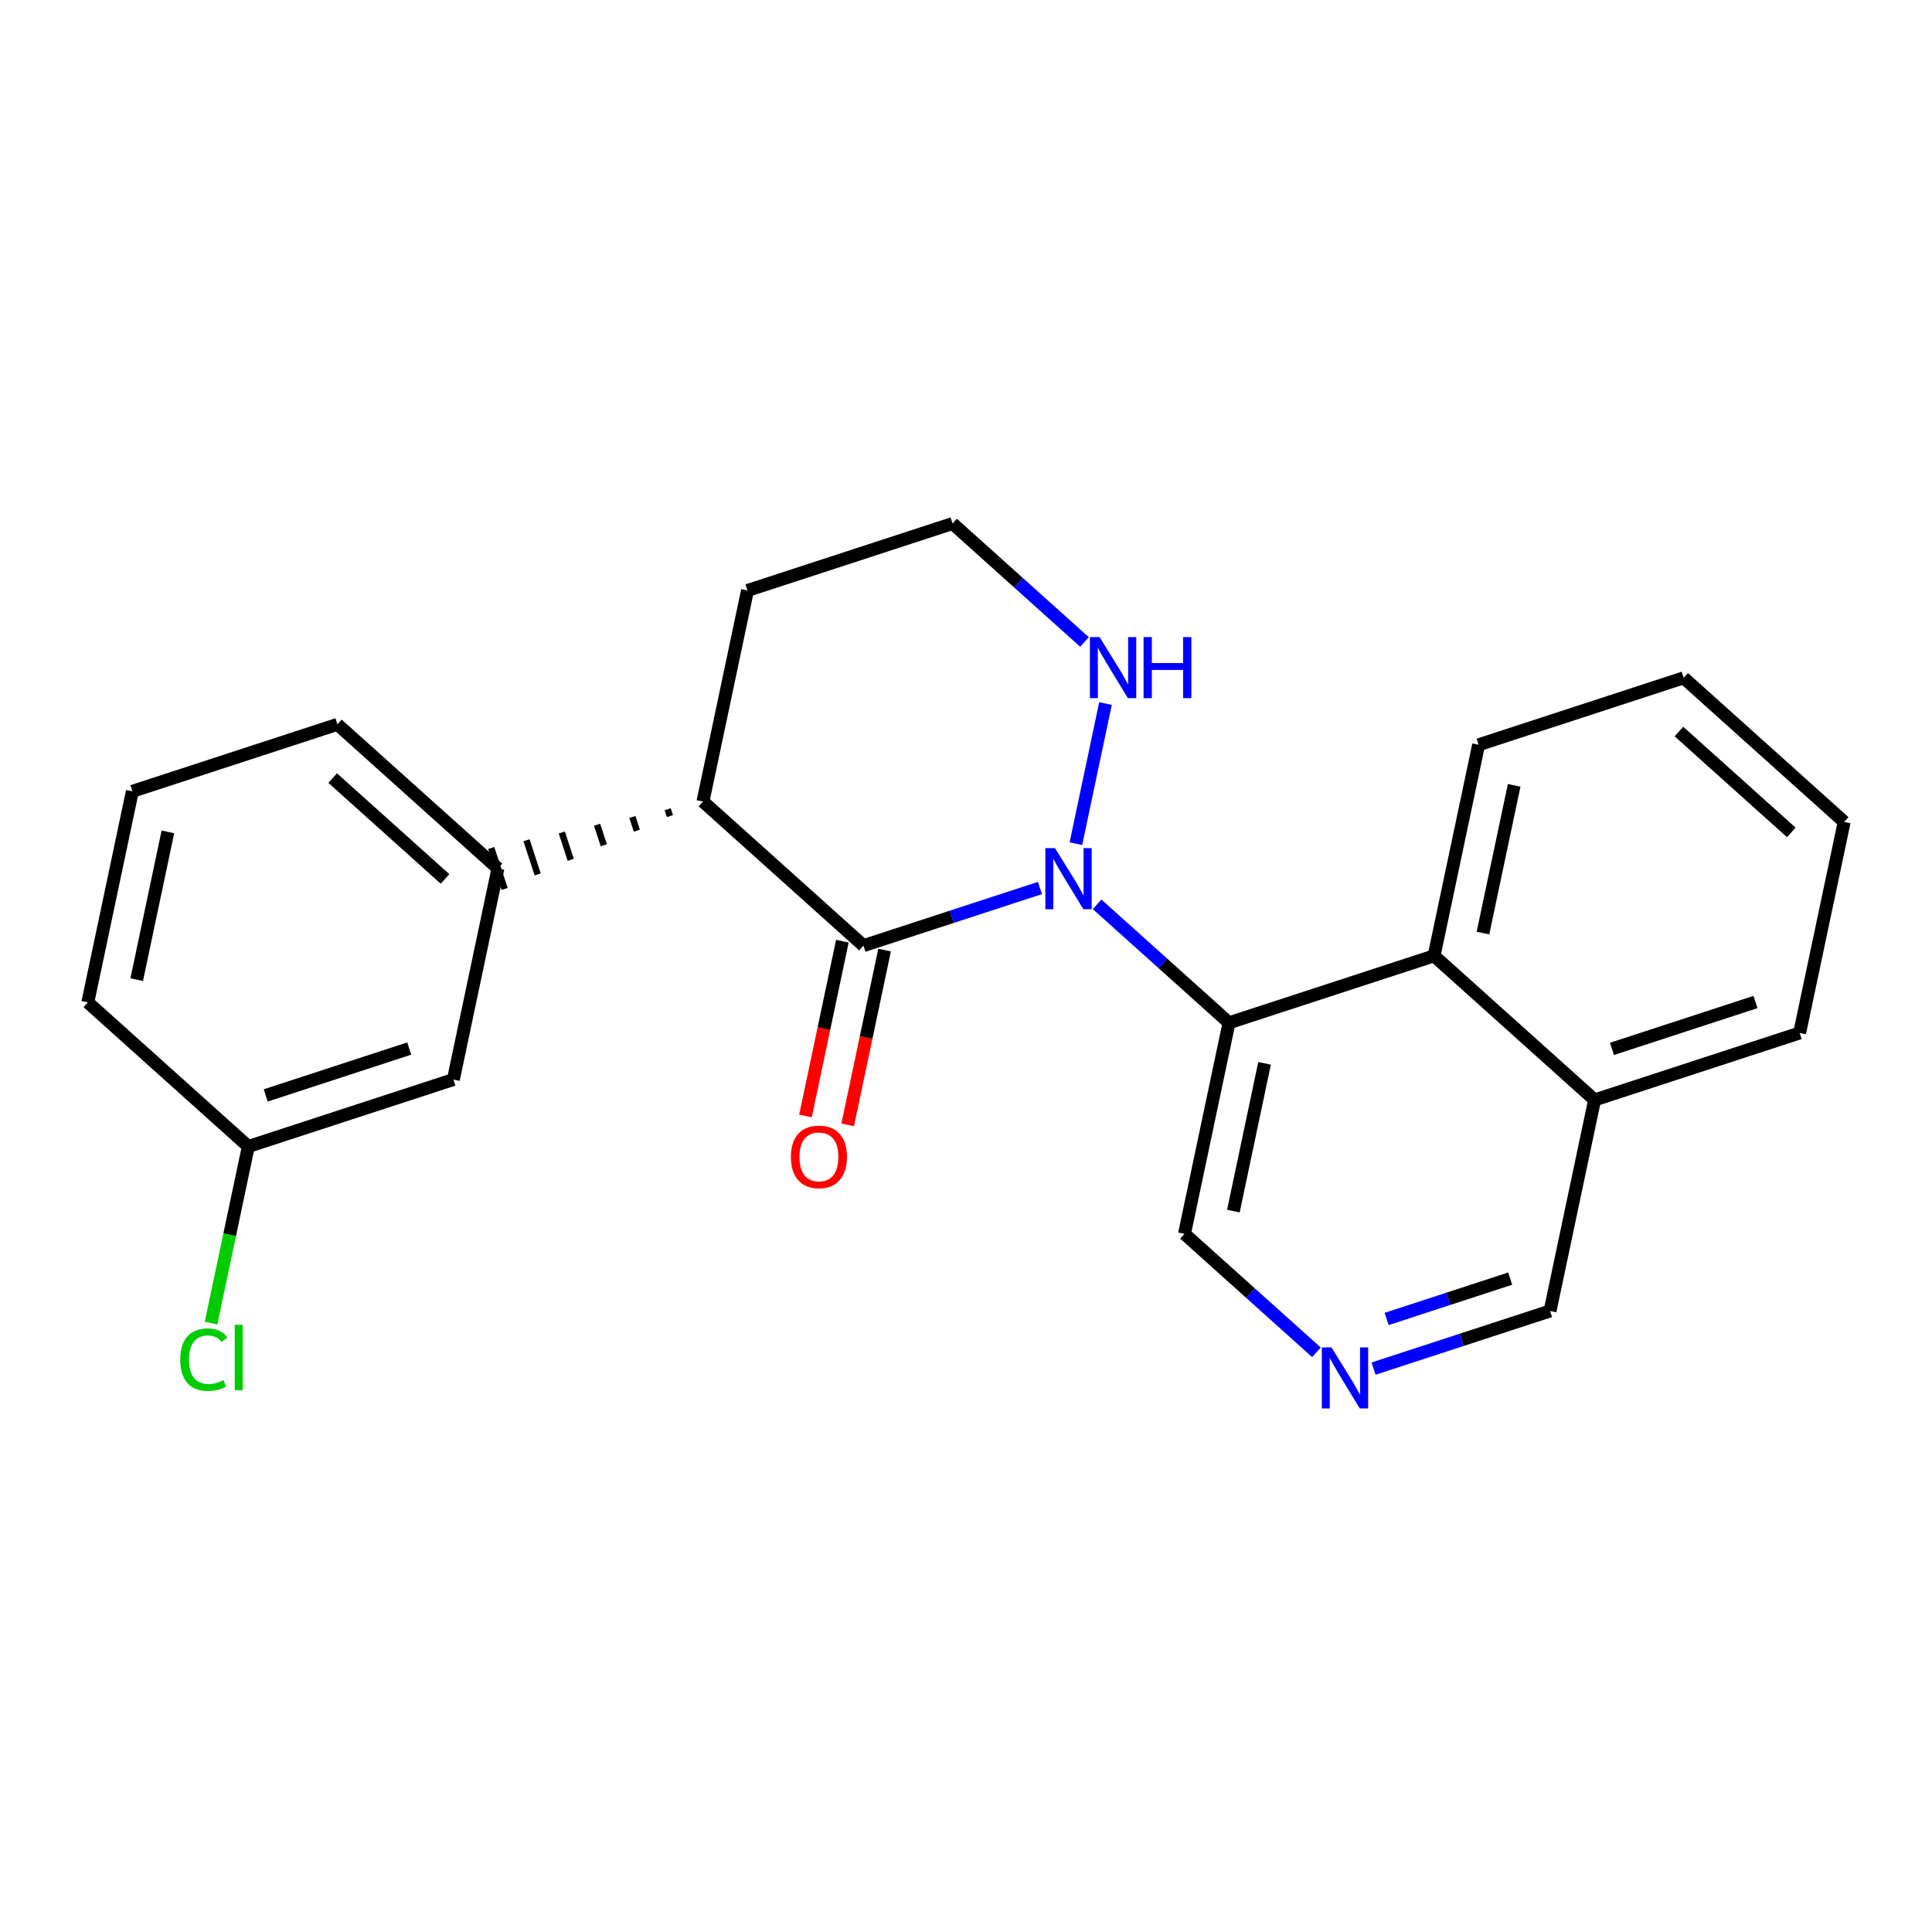 <?xml version='1.0' encoding='iso-8859-1'?>
<svg version='1.1' baseProfile='full'
              xmlns='http://www.w3.org/2000/svg'
                      xmlns:rdkit='http://www.rdkit.org/xml'
                      xmlns:xlink='http://www.w3.org/1999/xlink'
                  xml:space='preserve'
width='300px' height='300px' viewBox='0 0 300 300'>
<!-- END OF HEADER -->
<rect style='opacity:1.0;fill:#FFFFFF;stroke:none' width='300' height='300' x='0' y='0'> </rect>
<rect style='opacity:1.0;fill:#FFFFFF;stroke:none' width='300' height='300' x='0' y='0'> </rect>
<path class='bond-0 atom-0 atom-1' d='M 131.629,174.667 L 134.493,161.097' style='fill:none;fill-rule:evenodd;stroke:#FF0000;stroke-width:2.0px;stroke-linecap:butt;stroke-linejoin:miter;stroke-opacity:1' />
<path class='bond-0 atom-0 atom-1' d='M 134.493,161.097 L 137.357,147.528' style='fill:none;fill-rule:evenodd;stroke:#000000;stroke-width:2.0px;stroke-linecap:butt;stroke-linejoin:miter;stroke-opacity:1' />
<path class='bond-0 atom-0 atom-1' d='M 125.075,173.283 L 127.939,159.714' style='fill:none;fill-rule:evenodd;stroke:#FF0000;stroke-width:2.0px;stroke-linecap:butt;stroke-linejoin:miter;stroke-opacity:1' />
<path class='bond-0 atom-0 atom-1' d='M 127.939,159.714 L 130.803,146.145' style='fill:none;fill-rule:evenodd;stroke:#000000;stroke-width:2.0px;stroke-linecap:butt;stroke-linejoin:miter;stroke-opacity:1' />
<path class='bond-1 atom-1 atom-2' d='M 134.08,146.837 L 109.157,124.46' style='fill:none;fill-rule:evenodd;stroke:#000000;stroke-width:2.0px;stroke-linecap:butt;stroke-linejoin:miter;stroke-opacity:1' />
<path class='bond-23 atom-13 atom-1' d='M 161.485,137.888 L 147.783,142.362' style='fill:none;fill-rule:evenodd;stroke:#0000FF;stroke-width:2.0px;stroke-linecap:butt;stroke-linejoin:miter;stroke-opacity:1' />
<path class='bond-23 atom-13 atom-1' d='M 147.783,142.362 L 134.08,146.837' style='fill:none;fill-rule:evenodd;stroke:#000000;stroke-width:2.0px;stroke-linecap:butt;stroke-linejoin:miter;stroke-opacity:1' />
<path class='bond-2 atom-2 atom-3' d='M 103.677,125.662 L 104.023,126.724' style='fill:none;fill-rule:evenodd;stroke:#000000;stroke-width:1.0px;stroke-linecap:butt;stroke-linejoin:miter;stroke-opacity:1' />
<path class='bond-2 atom-2 atom-3' d='M 98.197,126.864 L 98.89,128.987' style='fill:none;fill-rule:evenodd;stroke:#000000;stroke-width:1.0px;stroke-linecap:butt;stroke-linejoin:miter;stroke-opacity:1' />
<path class='bond-2 atom-2 atom-3' d='M 92.717,128.066 L 93.756,131.25' style='fill:none;fill-rule:evenodd;stroke:#000000;stroke-width:1.0px;stroke-linecap:butt;stroke-linejoin:miter;stroke-opacity:1' />
<path class='bond-2 atom-2 atom-3' d='M 87.237,129.268 L 88.623,133.514' style='fill:none;fill-rule:evenodd;stroke:#000000;stroke-width:1.0px;stroke-linecap:butt;stroke-linejoin:miter;stroke-opacity:1' />
<path class='bond-2 atom-2 atom-3' d='M 81.757,130.47 L 83.49,135.777' style='fill:none;fill-rule:evenodd;stroke:#000000;stroke-width:1.0px;stroke-linecap:butt;stroke-linejoin:miter;stroke-opacity:1' />
<path class='bond-2 atom-2 atom-3' d='M 76.277,131.672 L 78.356,138.04' style='fill:none;fill-rule:evenodd;stroke:#000000;stroke-width:1.0px;stroke-linecap:butt;stroke-linejoin:miter;stroke-opacity:1' />
<path class='bond-9 atom-2 atom-10' d='M 109.157,124.46 L 116.073,91.688' style='fill:none;fill-rule:evenodd;stroke:#000000;stroke-width:2.0px;stroke-linecap:butt;stroke-linejoin:miter;stroke-opacity:1' />
<path class='bond-3 atom-3 atom-4' d='M 77.317,134.856 L 52.393,112.48' style='fill:none;fill-rule:evenodd;stroke:#000000;stroke-width:2.0px;stroke-linecap:butt;stroke-linejoin:miter;stroke-opacity:1' />
<path class='bond-3 atom-3 atom-4' d='M 69.103,136.484 L 51.657,120.821' style='fill:none;fill-rule:evenodd;stroke:#000000;stroke-width:2.0px;stroke-linecap:butt;stroke-linejoin:miter;stroke-opacity:1' />
<path class='bond-25 atom-9 atom-3' d='M 70.4,167.629 L 77.317,134.856' style='fill:none;fill-rule:evenodd;stroke:#000000;stroke-width:2.0px;stroke-linecap:butt;stroke-linejoin:miter;stroke-opacity:1' />
<path class='bond-4 atom-4 atom-5' d='M 52.393,112.48 L 20.553,122.876' style='fill:none;fill-rule:evenodd;stroke:#000000;stroke-width:2.0px;stroke-linecap:butt;stroke-linejoin:miter;stroke-opacity:1' />
<path class='bond-5 atom-5 atom-6' d='M 20.553,122.876 L 13.636,155.648' style='fill:none;fill-rule:evenodd;stroke:#000000;stroke-width:2.0px;stroke-linecap:butt;stroke-linejoin:miter;stroke-opacity:1' />
<path class='bond-5 atom-5 atom-6' d='M 26.07,129.175 L 21.228,152.116' style='fill:none;fill-rule:evenodd;stroke:#000000;stroke-width:2.0px;stroke-linecap:butt;stroke-linejoin:miter;stroke-opacity:1' />
<path class='bond-6 atom-6 atom-7' d='M 13.636,155.648 L 38.56,178.025' style='fill:none;fill-rule:evenodd;stroke:#000000;stroke-width:2.0px;stroke-linecap:butt;stroke-linejoin:miter;stroke-opacity:1' />
<path class='bond-7 atom-7 atom-8' d='M 38.56,178.025 L 35.665,191.738' style='fill:none;fill-rule:evenodd;stroke:#000000;stroke-width:2.0px;stroke-linecap:butt;stroke-linejoin:miter;stroke-opacity:1' />
<path class='bond-7 atom-7 atom-8' d='M 35.665,191.738 L 32.771,205.451' style='fill:none;fill-rule:evenodd;stroke:#00CC00;stroke-width:2.0px;stroke-linecap:butt;stroke-linejoin:miter;stroke-opacity:1' />
<path class='bond-8 atom-7 atom-9' d='M 38.56,178.025 L 70.4,167.629' style='fill:none;fill-rule:evenodd;stroke:#000000;stroke-width:2.0px;stroke-linecap:butt;stroke-linejoin:miter;stroke-opacity:1' />
<path class='bond-8 atom-7 atom-9' d='M 41.257,170.097 L 63.544,162.82' style='fill:none;fill-rule:evenodd;stroke:#000000;stroke-width:2.0px;stroke-linecap:butt;stroke-linejoin:miter;stroke-opacity:1' />
<path class='bond-10 atom-10 atom-11' d='M 116.073,91.688 L 147.914,81.292' style='fill:none;fill-rule:evenodd;stroke:#000000;stroke-width:2.0px;stroke-linecap:butt;stroke-linejoin:miter;stroke-opacity:1' />
<path class='bond-11 atom-11 atom-12' d='M 147.914,81.292 L 158.158,90.489' style='fill:none;fill-rule:evenodd;stroke:#000000;stroke-width:2.0px;stroke-linecap:butt;stroke-linejoin:miter;stroke-opacity:1' />
<path class='bond-11 atom-11 atom-12' d='M 158.158,90.489 L 168.402,99.687' style='fill:none;fill-rule:evenodd;stroke:#0000FF;stroke-width:2.0px;stroke-linecap:butt;stroke-linejoin:miter;stroke-opacity:1' />
<path class='bond-12 atom-12 atom-13' d='M 171.659,109.248 L 167.068,131.003' style='fill:none;fill-rule:evenodd;stroke:#0000FF;stroke-width:2.0px;stroke-linecap:butt;stroke-linejoin:miter;stroke-opacity:1' />
<path class='bond-13 atom-13 atom-14' d='M 170.355,140.422 L 180.599,149.619' style='fill:none;fill-rule:evenodd;stroke:#0000FF;stroke-width:2.0px;stroke-linecap:butt;stroke-linejoin:miter;stroke-opacity:1' />
<path class='bond-13 atom-13 atom-14' d='M 180.599,149.619 L 190.843,158.817' style='fill:none;fill-rule:evenodd;stroke:#000000;stroke-width:2.0px;stroke-linecap:butt;stroke-linejoin:miter;stroke-opacity:1' />
<path class='bond-14 atom-14 atom-15' d='M 190.843,158.817 L 183.927,191.589' style='fill:none;fill-rule:evenodd;stroke:#000000;stroke-width:2.0px;stroke-linecap:butt;stroke-linejoin:miter;stroke-opacity:1' />
<path class='bond-14 atom-14 atom-15' d='M 196.36,165.116 L 191.519,188.057' style='fill:none;fill-rule:evenodd;stroke:#000000;stroke-width:2.0px;stroke-linecap:butt;stroke-linejoin:miter;stroke-opacity:1' />
<path class='bond-24 atom-23 atom-14' d='M 222.683,148.421 L 190.843,158.817' style='fill:none;fill-rule:evenodd;stroke:#000000;stroke-width:2.0px;stroke-linecap:butt;stroke-linejoin:miter;stroke-opacity:1' />
<path class='bond-15 atom-15 atom-16' d='M 183.927,191.589 L 194.171,200.787' style='fill:none;fill-rule:evenodd;stroke:#000000;stroke-width:2.0px;stroke-linecap:butt;stroke-linejoin:miter;stroke-opacity:1' />
<path class='bond-15 atom-15 atom-16' d='M 194.171,200.787 L 204.415,209.984' style='fill:none;fill-rule:evenodd;stroke:#0000FF;stroke-width:2.0px;stroke-linecap:butt;stroke-linejoin:miter;stroke-opacity:1' />
<path class='bond-16 atom-16 atom-17' d='M 213.284,212.517 L 226.987,208.043' style='fill:none;fill-rule:evenodd;stroke:#0000FF;stroke-width:2.0px;stroke-linecap:butt;stroke-linejoin:miter;stroke-opacity:1' />
<path class='bond-16 atom-16 atom-17' d='M 226.987,208.043 L 240.69,203.569' style='fill:none;fill-rule:evenodd;stroke:#000000;stroke-width:2.0px;stroke-linecap:butt;stroke-linejoin:miter;stroke-opacity:1' />
<path class='bond-16 atom-16 atom-17' d='M 215.316,204.807 L 224.908,201.675' style='fill:none;fill-rule:evenodd;stroke:#0000FF;stroke-width:2.0px;stroke-linecap:butt;stroke-linejoin:miter;stroke-opacity:1' />
<path class='bond-16 atom-16 atom-17' d='M 224.908,201.675 L 234.5,198.544' style='fill:none;fill-rule:evenodd;stroke:#000000;stroke-width:2.0px;stroke-linecap:butt;stroke-linejoin:miter;stroke-opacity:1' />
<path class='bond-17 atom-17 atom-18' d='M 240.69,203.569 L 247.607,170.797' style='fill:none;fill-rule:evenodd;stroke:#000000;stroke-width:2.0px;stroke-linecap:butt;stroke-linejoin:miter;stroke-opacity:1' />
<path class='bond-18 atom-18 atom-19' d='M 247.607,170.797 L 279.447,160.401' style='fill:none;fill-rule:evenodd;stroke:#000000;stroke-width:2.0px;stroke-linecap:butt;stroke-linejoin:miter;stroke-opacity:1' />
<path class='bond-18 atom-18 atom-19' d='M 250.304,162.87 L 272.592,155.592' style='fill:none;fill-rule:evenodd;stroke:#000000;stroke-width:2.0px;stroke-linecap:butt;stroke-linejoin:miter;stroke-opacity:1' />
<path class='bond-26 atom-23 atom-18' d='M 222.683,148.421 L 247.607,170.797' style='fill:none;fill-rule:evenodd;stroke:#000000;stroke-width:2.0px;stroke-linecap:butt;stroke-linejoin:miter;stroke-opacity:1' />
<path class='bond-19 atom-19 atom-20' d='M 279.447,160.401 L 286.364,127.629' style='fill:none;fill-rule:evenodd;stroke:#000000;stroke-width:2.0px;stroke-linecap:butt;stroke-linejoin:miter;stroke-opacity:1' />
<path class='bond-20 atom-20 atom-21' d='M 286.364,127.629 L 261.44,105.252' style='fill:none;fill-rule:evenodd;stroke:#000000;stroke-width:2.0px;stroke-linecap:butt;stroke-linejoin:miter;stroke-opacity:1' />
<path class='bond-20 atom-20 atom-21' d='M 278.15,129.257 L 260.704,113.593' style='fill:none;fill-rule:evenodd;stroke:#000000;stroke-width:2.0px;stroke-linecap:butt;stroke-linejoin:miter;stroke-opacity:1' />
<path class='bond-21 atom-21 atom-22' d='M 261.44,105.252 L 229.6,115.648' style='fill:none;fill-rule:evenodd;stroke:#000000;stroke-width:2.0px;stroke-linecap:butt;stroke-linejoin:miter;stroke-opacity:1' />
<path class='bond-22 atom-22 atom-23' d='M 229.6,115.648 L 222.683,148.421' style='fill:none;fill-rule:evenodd;stroke:#000000;stroke-width:2.0px;stroke-linecap:butt;stroke-linejoin:miter;stroke-opacity:1' />
<path class='bond-22 atom-22 atom-23' d='M 235.117,121.948 L 230.275,144.888' style='fill:none;fill-rule:evenodd;stroke:#000000;stroke-width:2.0px;stroke-linecap:butt;stroke-linejoin:miter;stroke-opacity:1' />
<path  class='atom-0' d='M 122.809 179.636
Q 122.809 177.358, 123.934 176.085
Q 125.06 174.812, 127.163 174.812
Q 129.267 174.812, 130.392 176.085
Q 131.517 177.358, 131.517 179.636
Q 131.517 181.94, 130.379 183.253
Q 129.24 184.553, 127.163 184.553
Q 125.073 184.553, 123.934 183.253
Q 122.809 181.953, 122.809 179.636
M 127.163 183.481
Q 128.61 183.481, 129.387 182.516
Q 130.178 181.538, 130.178 179.636
Q 130.178 177.773, 129.387 176.836
Q 128.61 175.884, 127.163 175.884
Q 125.716 175.884, 124.926 176.822
Q 124.149 177.76, 124.149 179.636
Q 124.149 181.552, 124.926 182.516
Q 125.716 183.481, 127.163 183.481
' fill='#FF0000'/>
<path  class='atom-8' d='M 27.985 211.125
Q 27.985 208.767, 29.084 207.535
Q 30.196 206.289, 32.299 206.289
Q 34.255 206.289, 35.3 207.669
L 34.416 208.392
Q 33.653 207.387, 32.299 207.387
Q 30.866 207.387, 30.102 208.352
Q 29.352 209.303, 29.352 211.125
Q 29.352 213.001, 30.129 213.966
Q 30.919 214.93, 32.447 214.93
Q 33.492 214.93, 34.711 214.301
L 35.086 215.305
Q 34.59 215.627, 33.84 215.814
Q 33.09 216.002, 32.259 216.002
Q 30.196 216.002, 29.084 214.743
Q 27.985 213.483, 27.985 211.125
' fill='#00CC00'/>
<path  class='atom-8' d='M 36.453 205.713
L 37.685 205.713
L 37.685 215.881
L 36.453 215.881
L 36.453 205.713
' fill='#00CC00'/>
<path  class='atom-12' d='M 170.74 98.925
L 173.848 103.949
Q 174.157 104.445, 174.652 105.343
Q 175.148 106.24, 175.175 106.294
L 175.175 98.925
L 176.434 98.925
L 176.434 108.411
L 175.135 108.411
L 171.799 102.918
Q 171.41 102.275, 170.995 101.538
Q 170.593 100.801, 170.472 100.573
L 170.472 108.411
L 169.24 108.411
L 169.24 98.925
L 170.74 98.925
' fill='#0000FF'/>
<path  class='atom-12' d='M 177.573 98.925
L 178.859 98.925
L 178.859 102.958
L 183.709 102.958
L 183.709 98.925
L 184.995 98.925
L 184.995 108.411
L 183.709 108.411
L 183.709 104.03
L 178.859 104.03
L 178.859 108.411
L 177.573 108.411
L 177.573 98.925
' fill='#0000FF'/>
<path  class='atom-13' d='M 163.823 131.698
L 166.932 136.722
Q 167.24 137.218, 167.735 138.115
Q 168.231 139.013, 168.258 139.066
L 168.258 131.698
L 169.517 131.698
L 169.517 141.183
L 168.218 141.183
L 164.882 135.69
Q 164.493 135.047, 164.078 134.31
Q 163.676 133.573, 163.555 133.346
L 163.555 141.183
L 162.323 141.183
L 162.323 131.698
L 163.823 131.698
' fill='#0000FF'/>
<path  class='atom-16' d='M 206.753 209.223
L 209.861 214.247
Q 210.17 214.742, 210.665 215.64
Q 211.161 216.538, 211.188 216.591
L 211.188 209.223
L 212.447 209.223
L 212.447 218.708
L 211.148 218.708
L 207.812 213.215
Q 207.423 212.572, 207.008 211.835
Q 206.606 211.098, 206.485 210.871
L 206.485 218.708
L 205.253 218.708
L 205.253 209.223
L 206.753 209.223
' fill='#0000FF'/>
</svg>
